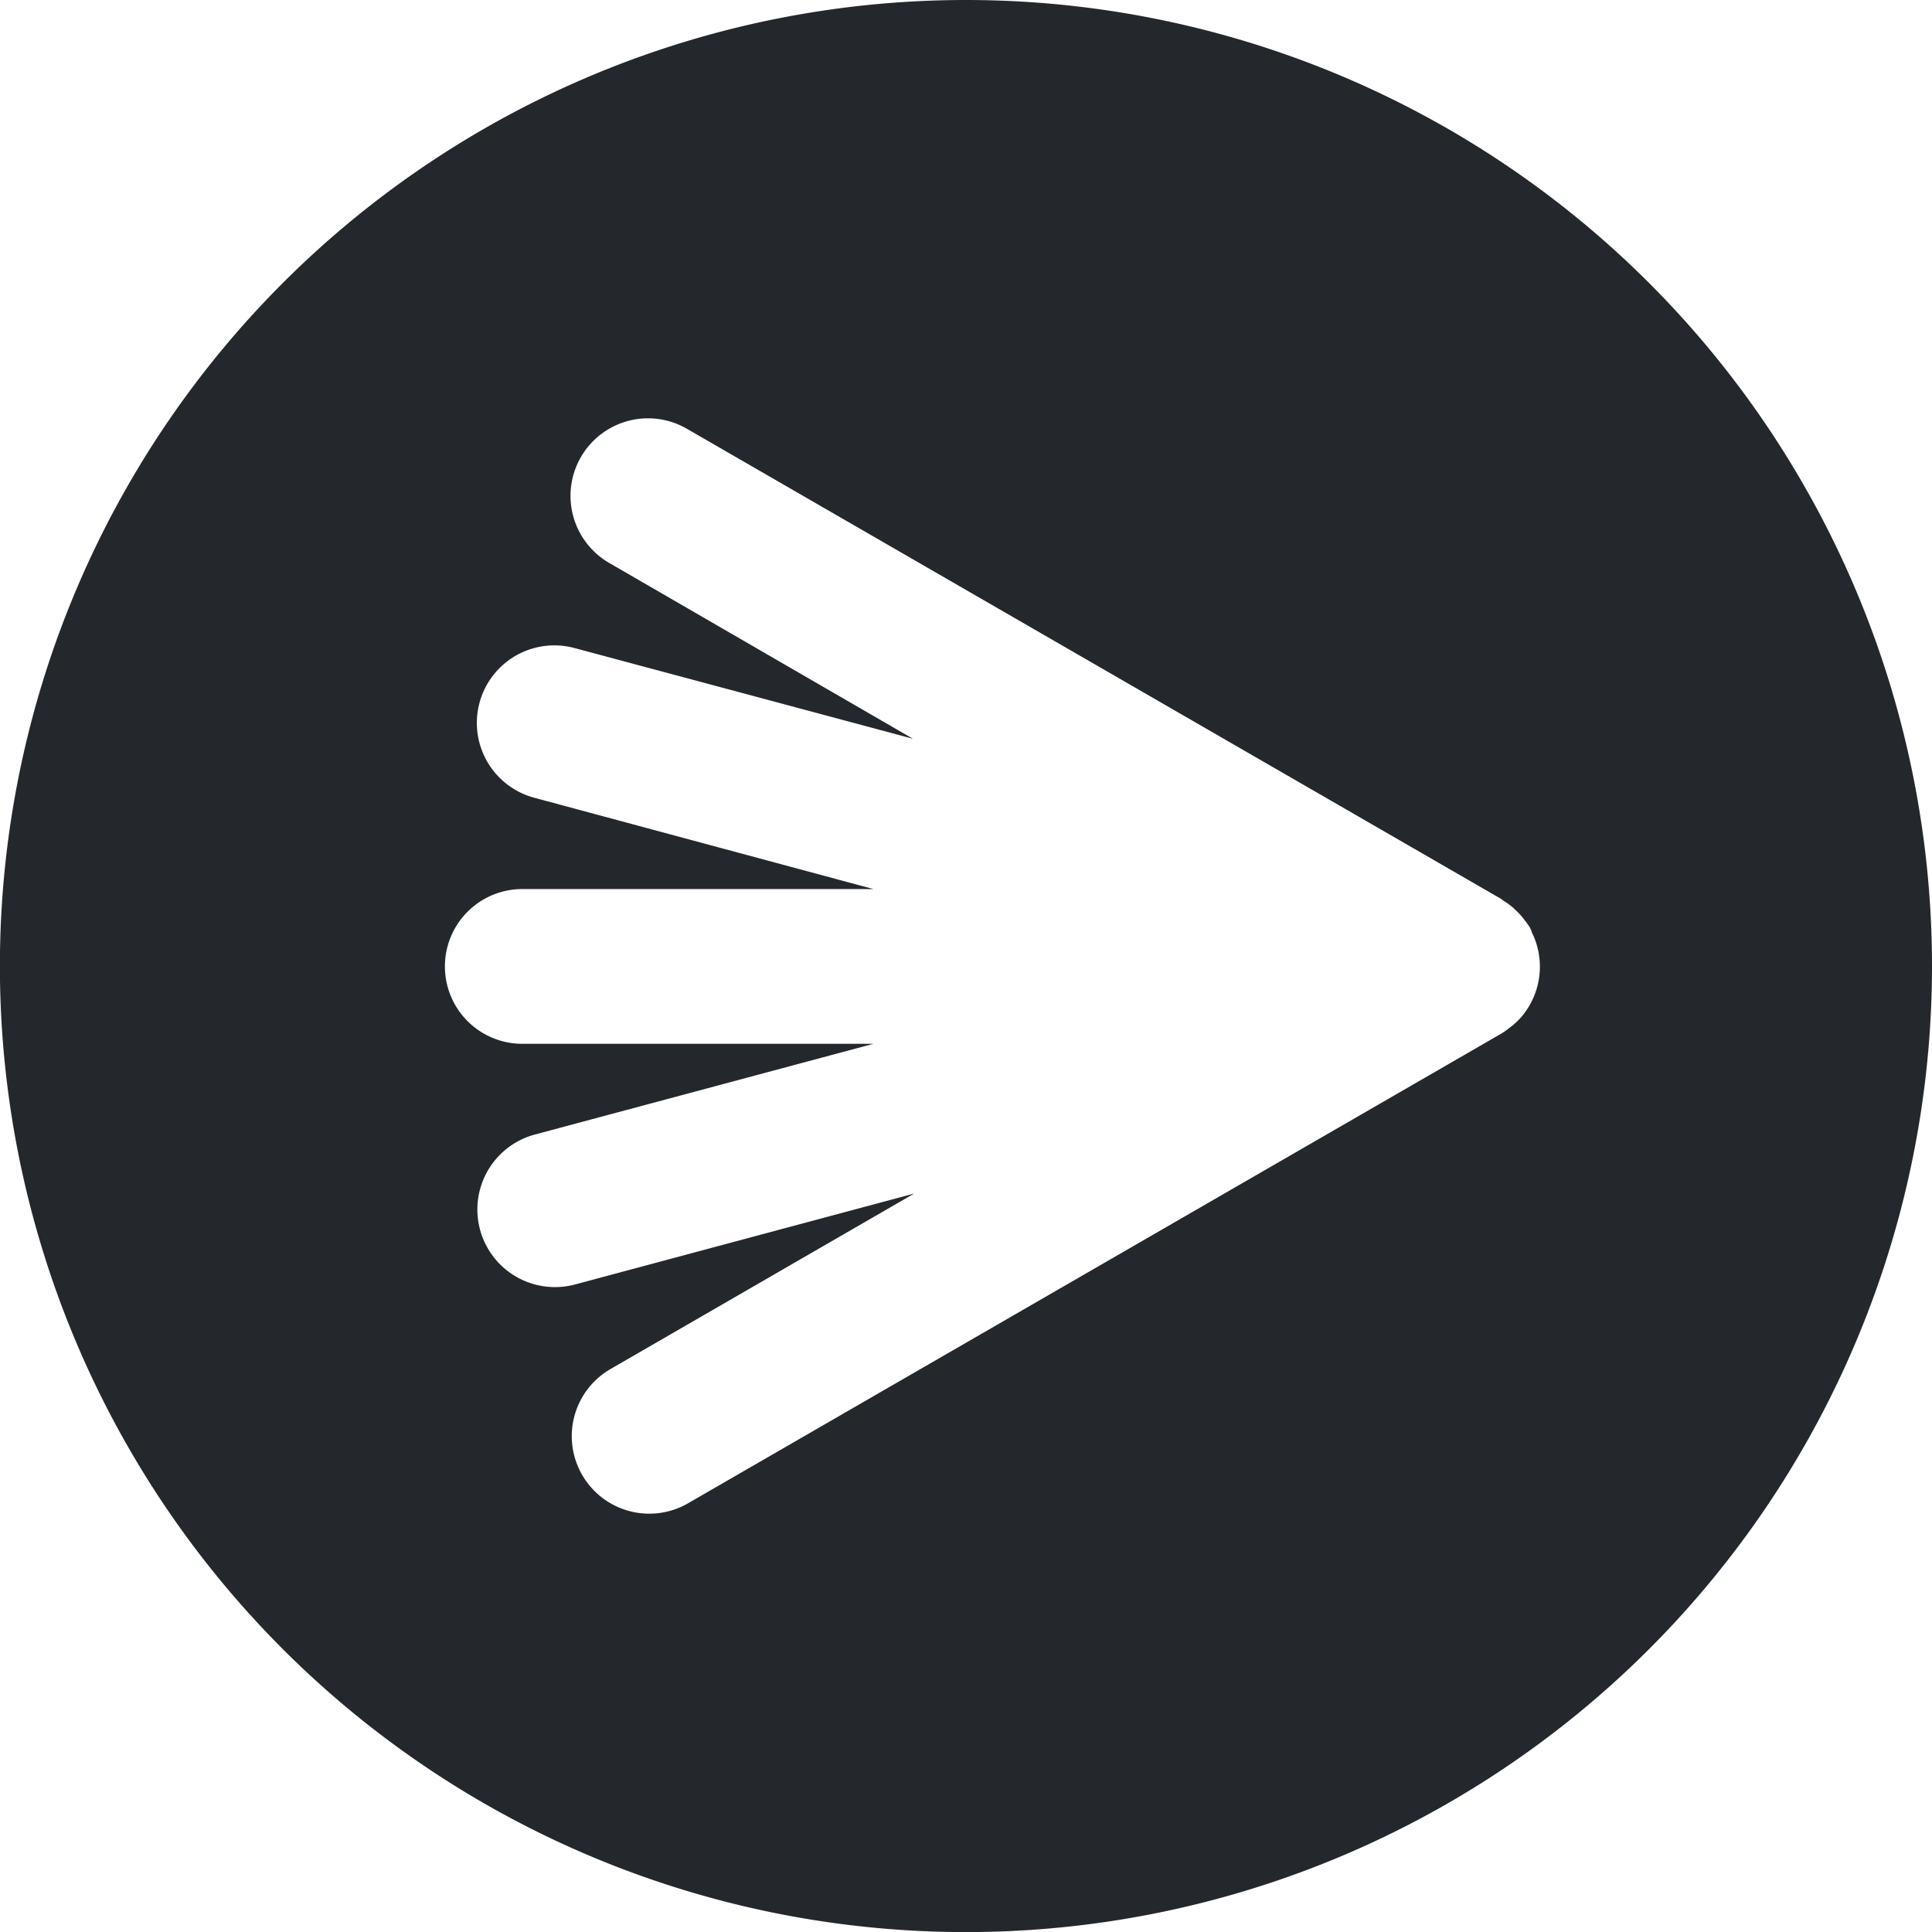 <?xml version="1.0" encoding="UTF-8"?> <svg xmlns="http://www.w3.org/2000/svg" viewBox="0 0 199.75 199.75"><defs><style>.cls-1{fill:#24282c;}</style></defs><g id="Слой_2" data-name="Слой 2"><g id="Слой_1-2" data-name="Слой 1"><path class="cls-1" d="M99.88,0a99.88,99.88,0,1,0,99.87,99.88A99.88,99.88,0,0,0,99.88,0Zm57.39,105.17,0,0a7.92,7.92,0,0,1-1.07,1l-.16.12a8,8,0,0,1-.76.54L71.13,155.43a8,8,0,0,1-8-13.89L94.52,123.4l-35.06,9.4a8,8,0,1,1-4.16-15.5l35-9.38H54a8,8,0,1,1,0-16H90.3L55.24,82.48A8,8,0,0,1,59.39,67l35,9.38L63,58.21a8,8,0,1,1,8-13.89l84.12,48.57c.14.08.25.18.38.27l.21.13a7.89,7.89,0,0,1,.65.49l.09.06.15.16a8.63,8.63,0,0,1,.88.93l.14.19a7.48,7.48,0,0,1,.56.79h0c.08.12.11.26.18.39l0,.06A8,8,0,0,1,157.27,105.17Z"></path></g></g></svg> 